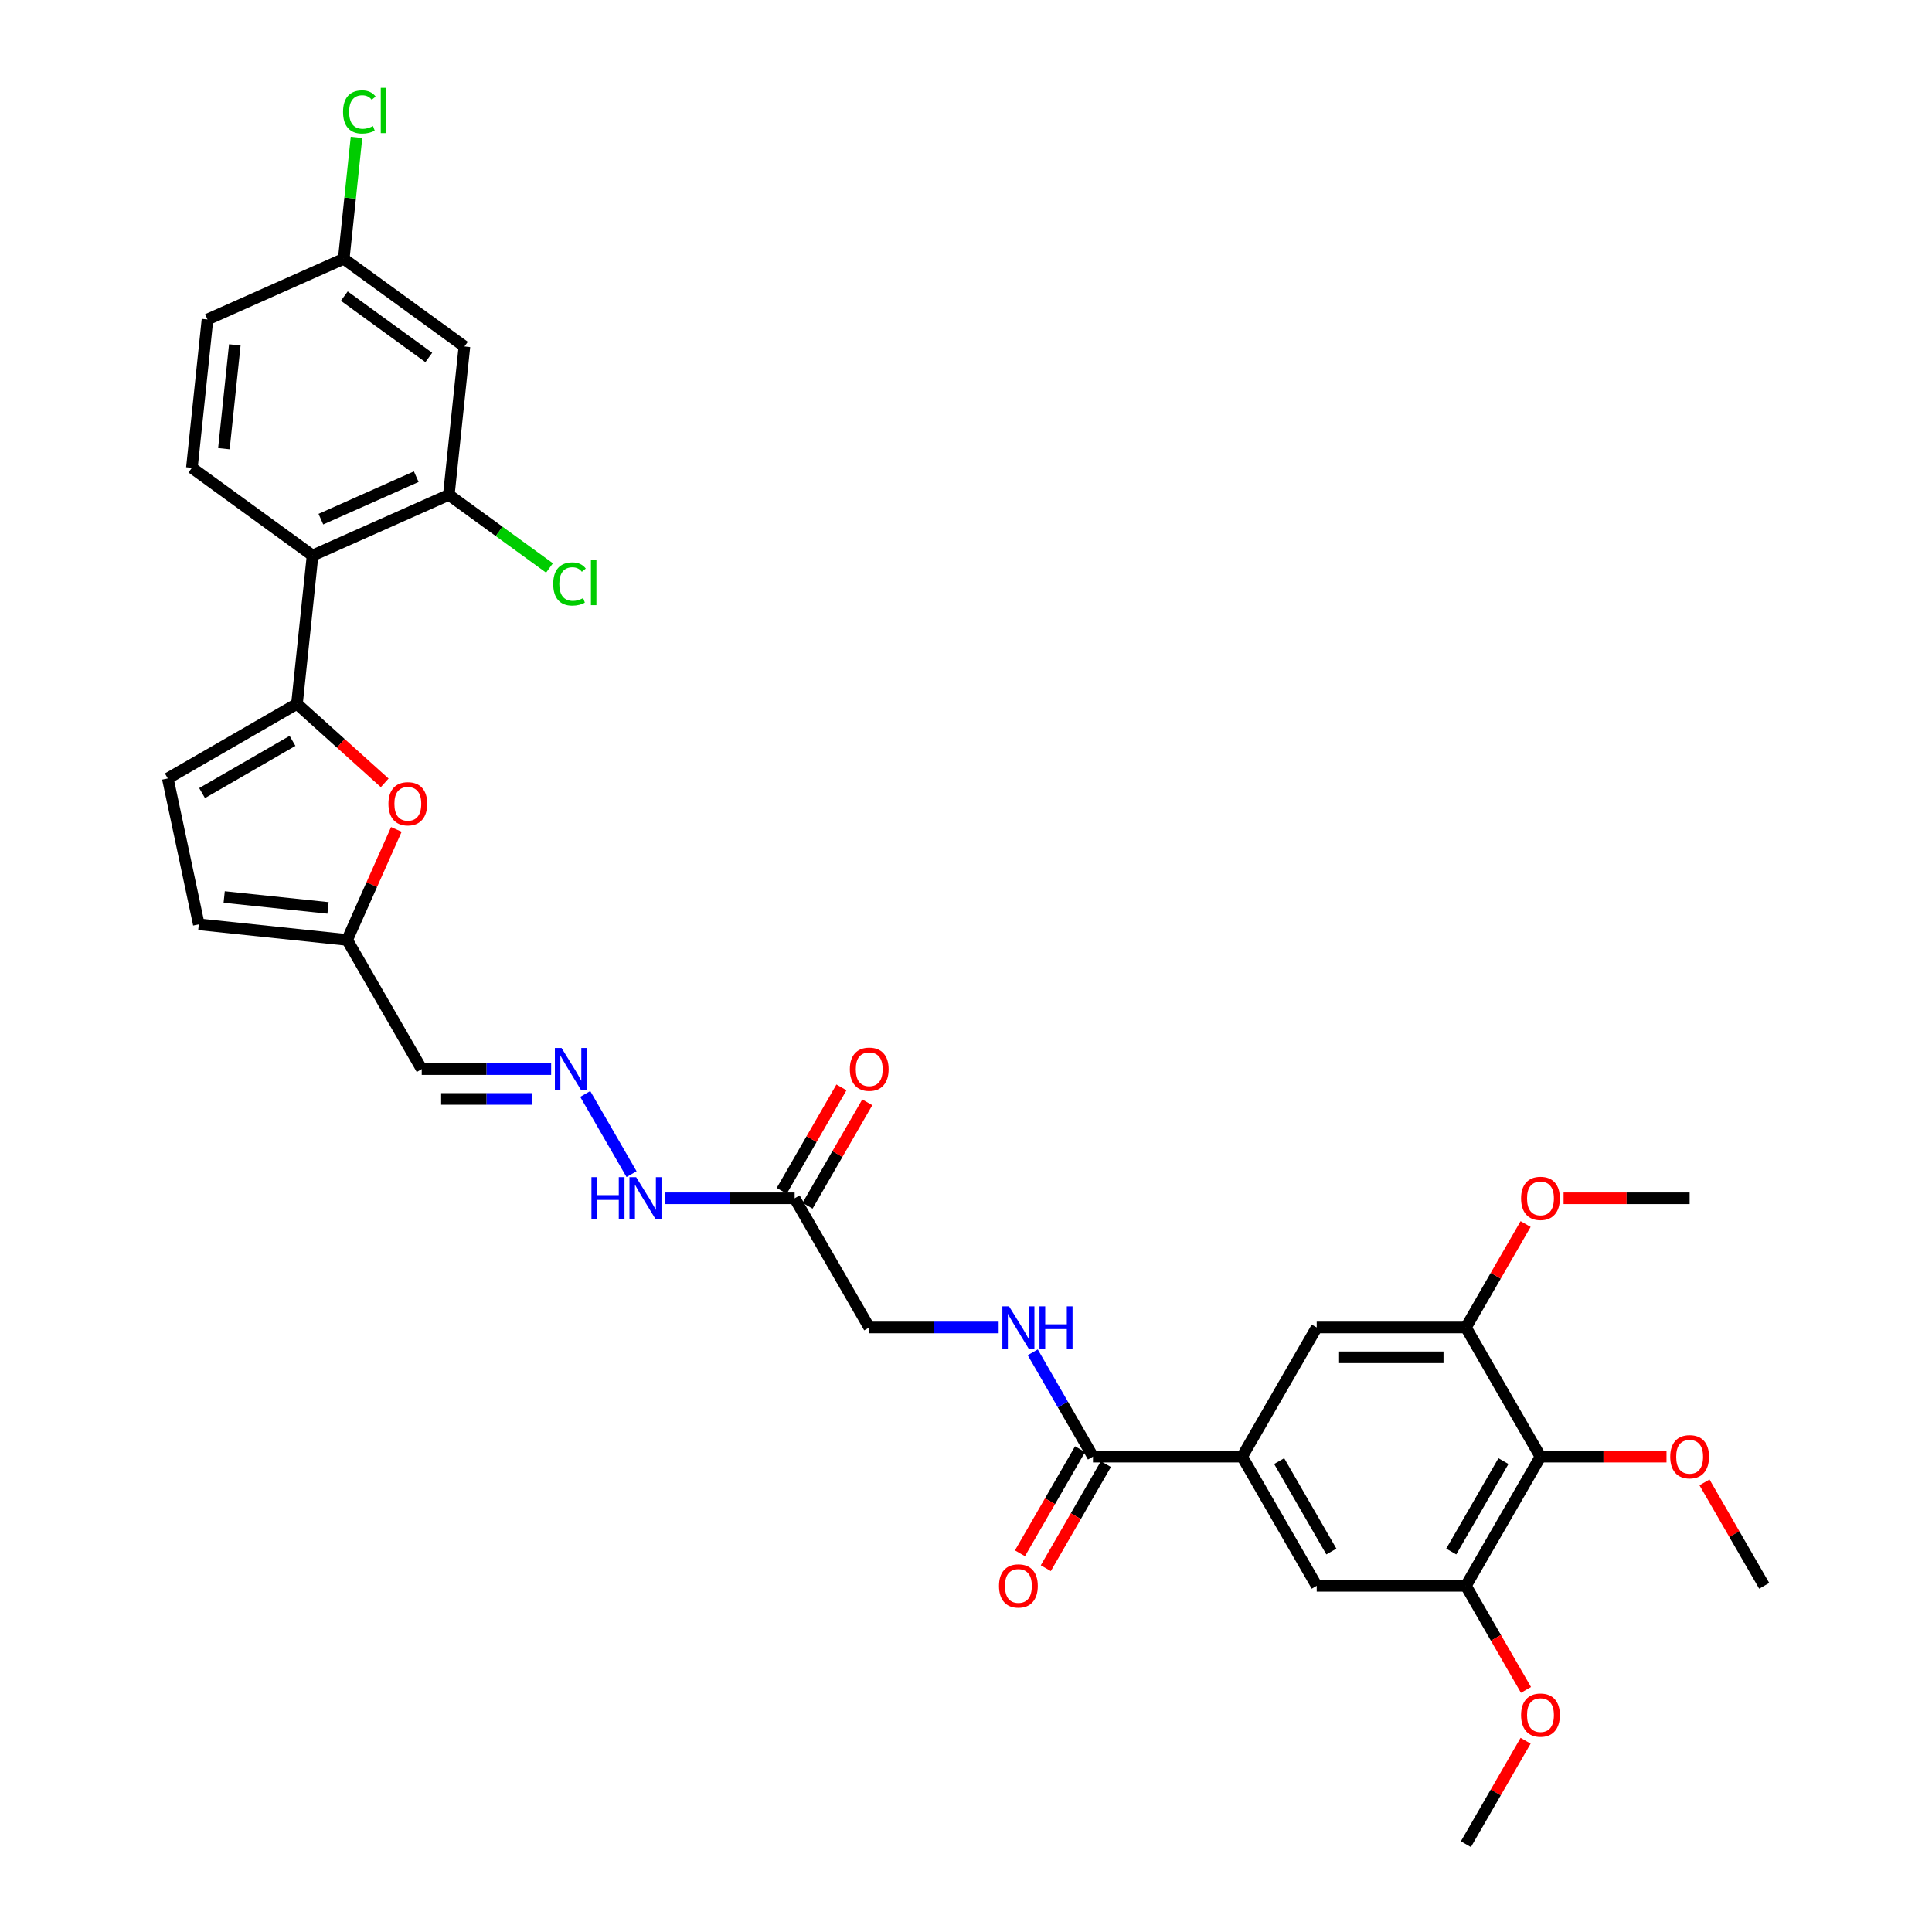 <?xml version='1.0' encoding='iso-8859-1'?>
<svg version='1.1' baseProfile='full'
              xmlns='http://www.w3.org/2000/svg'
                      xmlns:rdkit='http://www.rdkit.org/xml'
                      xmlns:xlink='http://www.w3.org/1999/xlink'
                  xml:space='preserve'
width='1000px' height='1000px' viewBox='0 0 1000 1000'>
<!-- END OF HEADER -->
<rect style='opacity:1.0;fill:#FFFFFF;stroke:none' width='1000' height='1000' x='0' y='0'> </rect>
<path class='bond-0' d='M 153.712,364.31 L 161.783,287.526' style='fill:none;fill-rule:evenodd;stroke:#000000;stroke-width:6px;stroke-linecap:butt;stroke-linejoin:miter;stroke-opacity:1' />
<path class='bond-1' d='M 153.712,364.31 L 176.417,384.753' style='fill:none;fill-rule:evenodd;stroke:#000000;stroke-width:6px;stroke-linecap:butt;stroke-linejoin:miter;stroke-opacity:1' />
<path class='bond-1' d='M 176.417,384.753 L 199.121,405.197' style='fill:none;fill-rule:evenodd;stroke:#FF0000;stroke-width:6px;stroke-linecap:butt;stroke-linejoin:miter;stroke-opacity:1' />
<path class='bond-8' d='M 153.712,364.31 L 86.849,402.914' style='fill:none;fill-rule:evenodd;stroke:#000000;stroke-width:6px;stroke-linecap:butt;stroke-linejoin:miter;stroke-opacity:1' />
<path class='bond-8' d='M 151.404,383.473 L 104.599,410.496' style='fill:none;fill-rule:evenodd;stroke:#000000;stroke-width:6px;stroke-linecap:butt;stroke-linejoin:miter;stroke-opacity:1' />
<path class='bond-5' d='M 161.783,287.526 L 232.315,256.123' style='fill:none;fill-rule:evenodd;stroke:#000000;stroke-width:6px;stroke-linecap:butt;stroke-linejoin:miter;stroke-opacity:1' />
<path class='bond-5' d='M 166.082,268.709 L 215.454,246.727' style='fill:none;fill-rule:evenodd;stroke:#000000;stroke-width:6px;stroke-linecap:butt;stroke-linejoin:miter;stroke-opacity:1' />
<path class='bond-17' d='M 161.783,287.526 L 99.321,242.145' style='fill:none;fill-rule:evenodd;stroke:#000000;stroke-width:6px;stroke-linecap:butt;stroke-linejoin:miter;stroke-opacity:1' />
<path class='bond-9' d='M 205.155,429.298 L 192.42,457.901' style='fill:none;fill-rule:evenodd;stroke:#FF0000;stroke-width:6px;stroke-linecap:butt;stroke-linejoin:miter;stroke-opacity:1' />
<path class='bond-9' d='M 192.42,457.901 L 179.685,486.504' style='fill:none;fill-rule:evenodd;stroke:#000000;stroke-width:6px;stroke-linecap:butt;stroke-linejoin:miter;stroke-opacity:1' />
<path class='bond-2' d='M 797.34,753.956 L 758.737,820.819' style='fill:none;fill-rule:evenodd;stroke:#000000;stroke-width:6px;stroke-linecap:butt;stroke-linejoin:miter;stroke-opacity:1' />
<path class='bond-2' d='M 778.177,756.265 L 751.155,803.069' style='fill:none;fill-rule:evenodd;stroke:#000000;stroke-width:6px;stroke-linecap:butt;stroke-linejoin:miter;stroke-opacity:1' />
<path class='bond-25' d='M 797.34,753.956 L 829.96,753.956' style='fill:none;fill-rule:evenodd;stroke:#000000;stroke-width:6px;stroke-linecap:butt;stroke-linejoin:miter;stroke-opacity:1' />
<path class='bond-25' d='M 829.96,753.956 L 862.58,753.956' style='fill:none;fill-rule:evenodd;stroke:#FF0000;stroke-width:6px;stroke-linecap:butt;stroke-linejoin:miter;stroke-opacity:1' />
<path class='bond-35' d='M 797.34,753.956 L 758.737,687.093' style='fill:none;fill-rule:evenodd;stroke:#000000;stroke-width:6px;stroke-linecap:butt;stroke-linejoin:miter;stroke-opacity:1' />
<path class='bond-3' d='M 642.927,753.956 L 565.72,753.956' style='fill:none;fill-rule:evenodd;stroke:#000000;stroke-width:6px;stroke-linecap:butt;stroke-linejoin:miter;stroke-opacity:1' />
<path class='bond-11' d='M 642.927,753.956 L 681.53,687.093' style='fill:none;fill-rule:evenodd;stroke:#000000;stroke-width:6px;stroke-linecap:butt;stroke-linejoin:miter;stroke-opacity:1' />
<path class='bond-12' d='M 642.927,753.956 L 681.53,820.819' style='fill:none;fill-rule:evenodd;stroke:#000000;stroke-width:6px;stroke-linecap:butt;stroke-linejoin:miter;stroke-opacity:1' />
<path class='bond-12' d='M 662.09,756.265 L 689.112,803.069' style='fill:none;fill-rule:evenodd;stroke:#000000;stroke-width:6px;stroke-linecap:butt;stroke-linejoin:miter;stroke-opacity:1' />
<path class='bond-4' d='M 565.72,753.956 L 550.131,726.956' style='fill:none;fill-rule:evenodd;stroke:#000000;stroke-width:6px;stroke-linecap:butt;stroke-linejoin:miter;stroke-opacity:1' />
<path class='bond-4' d='M 550.131,726.956 L 534.543,699.956' style='fill:none;fill-rule:evenodd;stroke:#0000FF;stroke-width:6px;stroke-linecap:butt;stroke-linejoin:miter;stroke-opacity:1' />
<path class='bond-20' d='M 559.033,750.096 L 543.481,777.034' style='fill:none;fill-rule:evenodd;stroke:#000000;stroke-width:6px;stroke-linecap:butt;stroke-linejoin:miter;stroke-opacity:1' />
<path class='bond-20' d='M 543.481,777.034 L 527.928,803.973' style='fill:none;fill-rule:evenodd;stroke:#FF0000;stroke-width:6px;stroke-linecap:butt;stroke-linejoin:miter;stroke-opacity:1' />
<path class='bond-20' d='M 572.406,757.816 L 556.853,784.755' style='fill:none;fill-rule:evenodd;stroke:#000000;stroke-width:6px;stroke-linecap:butt;stroke-linejoin:miter;stroke-opacity:1' />
<path class='bond-20' d='M 556.853,784.755 L 541.3,811.693' style='fill:none;fill-rule:evenodd;stroke:#FF0000;stroke-width:6px;stroke-linecap:butt;stroke-linejoin:miter;stroke-opacity:1' />
<path class='bond-16' d='M 232.315,256.123 L 240.385,179.34' style='fill:none;fill-rule:evenodd;stroke:#000000;stroke-width:6px;stroke-linecap:butt;stroke-linejoin:miter;stroke-opacity:1' />
<path class='bond-24' d='M 232.315,256.123 L 258.365,275.05' style='fill:none;fill-rule:evenodd;stroke:#000000;stroke-width:6px;stroke-linecap:butt;stroke-linejoin:miter;stroke-opacity:1' />
<path class='bond-24' d='M 258.365,275.05 L 284.415,293.977' style='fill:none;fill-rule:evenodd;stroke:#00CC00;stroke-width:6px;stroke-linecap:butt;stroke-linejoin:miter;stroke-opacity:1' />
<path class='bond-6' d='M 758.737,820.819 L 681.53,820.819' style='fill:none;fill-rule:evenodd;stroke:#000000;stroke-width:6px;stroke-linecap:butt;stroke-linejoin:miter;stroke-opacity:1' />
<path class='bond-27' d='M 758.737,820.819 L 774.29,847.758' style='fill:none;fill-rule:evenodd;stroke:#000000;stroke-width:6px;stroke-linecap:butt;stroke-linejoin:miter;stroke-opacity:1' />
<path class='bond-27' d='M 774.29,847.758 L 789.843,874.696' style='fill:none;fill-rule:evenodd;stroke:#FF0000;stroke-width:6px;stroke-linecap:butt;stroke-linejoin:miter;stroke-opacity:1' />
<path class='bond-7' d='M 758.737,687.093 L 681.53,687.093' style='fill:none;fill-rule:evenodd;stroke:#000000;stroke-width:6px;stroke-linecap:butt;stroke-linejoin:miter;stroke-opacity:1' />
<path class='bond-7' d='M 747.156,702.534 L 693.111,702.534' style='fill:none;fill-rule:evenodd;stroke:#000000;stroke-width:6px;stroke-linecap:butt;stroke-linejoin:miter;stroke-opacity:1' />
<path class='bond-28' d='M 758.737,687.093 L 774.192,660.324' style='fill:none;fill-rule:evenodd;stroke:#000000;stroke-width:6px;stroke-linecap:butt;stroke-linejoin:miter;stroke-opacity:1' />
<path class='bond-28' d='M 774.192,660.324 L 789.647,633.556' style='fill:none;fill-rule:evenodd;stroke:#FF0000;stroke-width:6px;stroke-linecap:butt;stroke-linejoin:miter;stroke-opacity:1' />
<path class='bond-15' d='M 86.849,402.914 L 102.902,478.433' style='fill:none;fill-rule:evenodd;stroke:#000000;stroke-width:6px;stroke-linecap:butt;stroke-linejoin:miter;stroke-opacity:1' />
<path class='bond-18' d='M 179.685,486.504 L 218.289,553.367' style='fill:none;fill-rule:evenodd;stroke:#000000;stroke-width:6px;stroke-linecap:butt;stroke-linejoin:miter;stroke-opacity:1' />
<path class='bond-33' d='M 179.685,486.504 L 102.902,478.433' style='fill:none;fill-rule:evenodd;stroke:#000000;stroke-width:6px;stroke-linecap:butt;stroke-linejoin:miter;stroke-opacity:1' />
<path class='bond-33' d='M 169.782,469.936 L 116.033,464.287' style='fill:none;fill-rule:evenodd;stroke:#000000;stroke-width:6px;stroke-linecap:butt;stroke-linejoin:miter;stroke-opacity:1' />
<path class='bond-10' d='M 411.306,620.23 L 377.814,620.23' style='fill:none;fill-rule:evenodd;stroke:#000000;stroke-width:6px;stroke-linecap:butt;stroke-linejoin:miter;stroke-opacity:1' />
<path class='bond-10' d='M 377.814,620.23 L 344.321,620.23' style='fill:none;fill-rule:evenodd;stroke:#0000FF;stroke-width:6px;stroke-linecap:butt;stroke-linejoin:miter;stroke-opacity:1' />
<path class='bond-21' d='M 417.992,624.09 L 433.447,597.322' style='fill:none;fill-rule:evenodd;stroke:#000000;stroke-width:6px;stroke-linecap:butt;stroke-linejoin:miter;stroke-opacity:1' />
<path class='bond-21' d='M 433.447,597.322 L 448.902,570.553' style='fill:none;fill-rule:evenodd;stroke:#FF0000;stroke-width:6px;stroke-linecap:butt;stroke-linejoin:miter;stroke-opacity:1' />
<path class='bond-21' d='M 404.62,616.37 L 420.075,589.601' style='fill:none;fill-rule:evenodd;stroke:#000000;stroke-width:6px;stroke-linecap:butt;stroke-linejoin:miter;stroke-opacity:1' />
<path class='bond-21' d='M 420.075,589.601 L 435.529,562.832' style='fill:none;fill-rule:evenodd;stroke:#FF0000;stroke-width:6px;stroke-linecap:butt;stroke-linejoin:miter;stroke-opacity:1' />
<path class='bond-22' d='M 411.306,620.23 L 449.909,687.093' style='fill:none;fill-rule:evenodd;stroke:#000000;stroke-width:6px;stroke-linecap:butt;stroke-linejoin:miter;stroke-opacity:1' />
<path class='bond-13' d='M 285.274,553.367 L 251.781,553.367' style='fill:none;fill-rule:evenodd;stroke:#0000FF;stroke-width:6px;stroke-linecap:butt;stroke-linejoin:miter;stroke-opacity:1' />
<path class='bond-13' d='M 251.781,553.367 L 218.289,553.367' style='fill:none;fill-rule:evenodd;stroke:#000000;stroke-width:6px;stroke-linecap:butt;stroke-linejoin:miter;stroke-opacity:1' />
<path class='bond-13' d='M 275.226,568.808 L 251.781,568.808' style='fill:none;fill-rule:evenodd;stroke:#0000FF;stroke-width:6px;stroke-linecap:butt;stroke-linejoin:miter;stroke-opacity:1' />
<path class='bond-13' d='M 251.781,568.808 L 228.337,568.808' style='fill:none;fill-rule:evenodd;stroke:#000000;stroke-width:6px;stroke-linecap:butt;stroke-linejoin:miter;stroke-opacity:1' />
<path class='bond-19' d='M 302.922,566.229 L 326.887,607.739' style='fill:none;fill-rule:evenodd;stroke:#0000FF;stroke-width:6px;stroke-linecap:butt;stroke-linejoin:miter;stroke-opacity:1' />
<path class='bond-14' d='M 516.894,687.093 L 483.402,687.093' style='fill:none;fill-rule:evenodd;stroke:#0000FF;stroke-width:6px;stroke-linecap:butt;stroke-linejoin:miter;stroke-opacity:1' />
<path class='bond-14' d='M 483.402,687.093 L 449.909,687.093' style='fill:none;fill-rule:evenodd;stroke:#000000;stroke-width:6px;stroke-linecap:butt;stroke-linejoin:miter;stroke-opacity:1' />
<path class='bond-34' d='M 240.385,179.34 L 177.923,133.958' style='fill:none;fill-rule:evenodd;stroke:#000000;stroke-width:6px;stroke-linecap:butt;stroke-linejoin:miter;stroke-opacity:1' />
<path class='bond-34' d='M 221.94,185.025 L 178.216,153.258' style='fill:none;fill-rule:evenodd;stroke:#000000;stroke-width:6px;stroke-linecap:butt;stroke-linejoin:miter;stroke-opacity:1' />
<path class='bond-26' d='M 99.321,242.145 L 107.391,165.361' style='fill:none;fill-rule:evenodd;stroke:#000000;stroke-width:6px;stroke-linecap:butt;stroke-linejoin:miter;stroke-opacity:1' />
<path class='bond-26' d='M 115.888,232.242 L 121.538,178.493' style='fill:none;fill-rule:evenodd;stroke:#000000;stroke-width:6px;stroke-linecap:butt;stroke-linejoin:miter;stroke-opacity:1' />
<path class='bond-23' d='M 177.923,133.958 L 107.391,165.361' style='fill:none;fill-rule:evenodd;stroke:#000000;stroke-width:6px;stroke-linecap:butt;stroke-linejoin:miter;stroke-opacity:1' />
<path class='bond-29' d='M 177.923,133.958 L 181.227,102.531' style='fill:none;fill-rule:evenodd;stroke:#000000;stroke-width:6px;stroke-linecap:butt;stroke-linejoin:miter;stroke-opacity:1' />
<path class='bond-29' d='M 181.227,102.531 L 184.53,71.103' style='fill:none;fill-rule:evenodd;stroke:#00CC00;stroke-width:6px;stroke-linecap:butt;stroke-linejoin:miter;stroke-opacity:1' />
<path class='bond-30' d='M 882.241,767.282 L 897.696,794.051' style='fill:none;fill-rule:evenodd;stroke:#FF0000;stroke-width:6px;stroke-linecap:butt;stroke-linejoin:miter;stroke-opacity:1' />
<path class='bond-30' d='M 897.696,794.051 L 913.151,820.819' style='fill:none;fill-rule:evenodd;stroke:#000000;stroke-width:6px;stroke-linecap:butt;stroke-linejoin:miter;stroke-opacity:1' />
<path class='bond-32' d='M 789.647,901.008 L 774.192,927.777' style='fill:none;fill-rule:evenodd;stroke:#FF0000;stroke-width:6px;stroke-linecap:butt;stroke-linejoin:miter;stroke-opacity:1' />
<path class='bond-32' d='M 774.192,927.777 L 758.737,954.545' style='fill:none;fill-rule:evenodd;stroke:#000000;stroke-width:6px;stroke-linecap:butt;stroke-linejoin:miter;stroke-opacity:1' />
<path class='bond-31' d='M 809.307,620.23 L 841.927,620.23' style='fill:none;fill-rule:evenodd;stroke:#FF0000;stroke-width:6px;stroke-linecap:butt;stroke-linejoin:miter;stroke-opacity:1' />
<path class='bond-31' d='M 841.927,620.23 L 874.547,620.23' style='fill:none;fill-rule:evenodd;stroke:#000000;stroke-width:6px;stroke-linecap:butt;stroke-linejoin:miter;stroke-opacity:1' />
<path  class='atom-2' d='M 201.051 416.033
Q 201.051 410.783, 203.646 407.85
Q 206.24 404.916, 211.088 404.916
Q 215.937 404.916, 218.531 407.85
Q 221.125 410.783, 221.125 416.033
Q 221.125 421.345, 218.5 424.372
Q 215.875 427.367, 211.088 427.367
Q 206.271 427.367, 203.646 424.372
Q 201.051 421.376, 201.051 416.033
M 211.088 424.897
Q 214.424 424.897, 216.215 422.673
Q 218.037 420.419, 218.037 416.033
Q 218.037 411.741, 216.215 409.579
Q 214.424 407.386, 211.088 407.386
Q 207.753 407.386, 205.931 409.548
Q 204.14 411.71, 204.14 416.033
Q 204.14 420.45, 205.931 422.673
Q 207.753 424.897, 211.088 424.897
' fill='#FF0000'/>
<path  class='atom-14' d='M 290.663 542.434
L 297.827 554.015
Q 298.538 555.158, 299.68 557.227
Q 300.823 559.296, 300.885 559.42
L 300.885 542.434
L 303.788 542.434
L 303.788 564.299
L 300.792 564.299
L 293.102 551.637
Q 292.207 550.155, 291.249 548.456
Q 290.323 546.758, 290.045 546.233
L 290.045 564.299
L 287.204 564.299
L 287.204 542.434
L 290.663 542.434
' fill='#0000FF'/>
<path  class='atom-15' d='M 522.283 676.161
L 529.448 687.742
Q 530.158 688.884, 531.301 690.953
Q 532.444 693.023, 532.505 693.146
L 532.505 676.161
L 535.408 676.161
L 535.408 698.026
L 532.413 698.026
L 524.723 685.364
Q 523.827 683.881, 522.87 682.183
Q 521.943 680.484, 521.666 679.959
L 521.666 698.026
L 518.824 698.026
L 518.824 676.161
L 522.283 676.161
' fill='#0000FF'/>
<path  class='atom-15' d='M 538.033 676.161
L 540.998 676.161
L 540.998 685.456
L 552.178 685.456
L 552.178 676.161
L 555.142 676.161
L 555.142 698.026
L 552.178 698.026
L 552.178 687.927
L 540.998 687.927
L 540.998 698.026
L 538.033 698.026
L 538.033 676.161
' fill='#0000FF'/>
<path  class='atom-20' d='M 306.135 609.297
L 309.1 609.297
L 309.1 618.593
L 320.279 618.593
L 320.279 609.297
L 323.244 609.297
L 323.244 631.162
L 320.279 631.162
L 320.279 621.064
L 309.1 621.064
L 309.1 631.162
L 306.135 631.162
L 306.135 609.297
' fill='#0000FF'/>
<path  class='atom-20' d='M 329.266 609.297
L 336.431 620.878
Q 337.141 622.021, 338.284 624.09
Q 339.426 626.159, 339.488 626.283
L 339.488 609.297
L 342.391 609.297
L 342.391 631.162
L 339.396 631.162
L 331.706 618.5
Q 330.81 617.018, 329.853 615.32
Q 328.926 613.621, 328.648 613.096
L 328.648 631.162
L 325.807 631.162
L 325.807 609.297
L 329.266 609.297
' fill='#0000FF'/>
<path  class='atom-21' d='M 517.079 820.881
Q 517.079 815.631, 519.674 812.697
Q 522.268 809.763, 527.116 809.763
Q 531.965 809.763, 534.559 812.697
Q 537.153 815.631, 537.153 820.881
Q 537.153 826.193, 534.528 829.219
Q 531.903 832.215, 527.116 832.215
Q 522.299 832.215, 519.674 829.219
Q 517.079 826.224, 517.079 820.881
M 527.116 829.744
Q 530.452 829.744, 532.243 827.521
Q 534.065 825.266, 534.065 820.881
Q 534.065 816.588, 532.243 814.427
Q 530.452 812.234, 527.116 812.234
Q 523.781 812.234, 521.959 814.396
Q 520.168 816.557, 520.168 820.881
Q 520.168 825.297, 521.959 827.521
Q 523.781 829.744, 527.116 829.744
' fill='#FF0000'/>
<path  class='atom-22' d='M 439.873 553.429
Q 439.873 548.178, 442.467 545.245
Q 445.061 542.311, 449.909 542.311
Q 454.758 542.311, 457.352 545.245
Q 459.946 548.178, 459.946 553.429
Q 459.946 558.74, 457.321 561.767
Q 454.696 564.763, 449.909 564.763
Q 445.092 564.763, 442.467 561.767
Q 439.873 558.771, 439.873 553.429
M 449.909 562.292
Q 453.245 562.292, 455.036 560.068
Q 456.858 557.814, 456.858 553.429
Q 456.858 549.136, 455.036 546.974
Q 453.245 544.781, 449.909 544.781
Q 446.574 544.781, 444.752 546.943
Q 442.961 549.105, 442.961 553.429
Q 442.961 557.845, 444.752 560.068
Q 446.574 562.292, 449.909 562.292
' fill='#FF0000'/>
<path  class='atom-25' d='M 286.345 302.261
Q 286.345 296.826, 288.878 293.985
Q 291.441 291.112, 296.29 291.112
Q 300.799 291.112, 303.207 294.293
L 301.169 295.961
Q 299.409 293.645, 296.29 293.645
Q 292.985 293.645, 291.225 295.868
Q 289.495 298.061, 289.495 302.261
Q 289.495 306.585, 291.287 308.808
Q 293.109 311.032, 296.629 311.032
Q 299.038 311.032, 301.849 309.58
L 302.713 311.897
Q 301.571 312.638, 299.841 313.07
Q 298.112 313.502, 296.197 313.502
Q 291.441 313.502, 288.878 310.599
Q 286.345 307.696, 286.345 302.261
' fill='#00CC00'/>
<path  class='atom-25' d='M 305.863 289.785
L 308.705 289.785
L 308.705 313.225
L 305.863 313.225
L 305.863 289.785
' fill='#00CC00'/>
<path  class='atom-26' d='M 864.51 754.018
Q 864.51 748.768, 867.105 745.834
Q 869.699 742.9, 874.547 742.9
Q 879.396 742.9, 881.99 745.834
Q 884.584 748.768, 884.584 754.018
Q 884.584 759.33, 881.959 762.356
Q 879.334 765.352, 874.547 765.352
Q 869.73 765.352, 867.105 762.356
Q 864.51 759.361, 864.51 754.018
M 874.547 762.881
Q 877.883 762.881, 879.674 760.658
Q 881.496 758.403, 881.496 754.018
Q 881.496 749.725, 879.674 747.563
Q 877.883 745.371, 874.547 745.371
Q 871.212 745.371, 869.39 747.533
Q 867.599 749.694, 867.599 754.018
Q 867.599 758.434, 869.39 760.658
Q 871.212 762.881, 874.547 762.881
' fill='#FF0000'/>
<path  class='atom-28' d='M 787.303 887.744
Q 787.303 882.494, 789.898 879.56
Q 792.492 876.626, 797.34 876.626
Q 802.189 876.626, 804.783 879.56
Q 807.377 882.494, 807.377 887.744
Q 807.377 893.056, 804.752 896.082
Q 802.127 899.078, 797.34 899.078
Q 792.523 899.078, 789.898 896.082
Q 787.303 893.087, 787.303 887.744
M 797.34 896.607
Q 800.676 896.607, 802.467 894.384
Q 804.289 892.129, 804.289 887.744
Q 804.289 883.451, 802.467 881.29
Q 800.676 879.097, 797.34 879.097
Q 794.005 879.097, 792.183 881.259
Q 790.392 883.421, 790.392 887.744
Q 790.392 892.16, 792.183 894.384
Q 794.005 896.607, 797.34 896.607
' fill='#FF0000'/>
<path  class='atom-29' d='M 787.303 620.292
Q 787.303 615.042, 789.898 612.108
Q 792.492 609.174, 797.34 609.174
Q 802.189 609.174, 804.783 612.108
Q 807.377 615.042, 807.377 620.292
Q 807.377 625.604, 804.752 628.63
Q 802.127 631.626, 797.34 631.626
Q 792.523 631.626, 789.898 628.63
Q 787.303 625.634, 787.303 620.292
M 797.34 629.155
Q 800.676 629.155, 802.467 626.931
Q 804.289 624.677, 804.289 620.292
Q 804.289 615.999, 802.467 613.837
Q 800.676 611.645, 797.34 611.645
Q 794.005 611.645, 792.183 613.806
Q 790.392 615.968, 790.392 620.292
Q 790.392 624.708, 792.183 626.931
Q 794.005 629.155, 797.34 629.155
' fill='#FF0000'/>
<path  class='atom-30' d='M 177.563 57.931
Q 177.563 52.496, 180.095 49.655
Q 182.658 46.782, 187.507 46.782
Q 192.016 46.782, 194.425 49.963
L 192.386 51.631
Q 190.626 49.315, 187.507 49.315
Q 184.202 49.315, 182.442 51.538
Q 180.713 53.731, 180.713 57.931
Q 180.713 62.255, 182.504 64.478
Q 184.326 66.702, 187.847 66.702
Q 190.256 66.702, 193.066 65.25
L 193.931 67.567
Q 192.788 68.308, 191.058 68.74
Q 189.329 69.172, 187.414 69.172
Q 182.658 69.172, 180.095 66.269
Q 177.563 63.367, 177.563 57.931
' fill='#00CC00'/>
<path  class='atom-30' d='M 197.081 45.455
L 199.922 45.455
L 199.922 68.895
L 197.081 68.895
L 197.081 45.455
' fill='#00CC00'/>
</svg>
